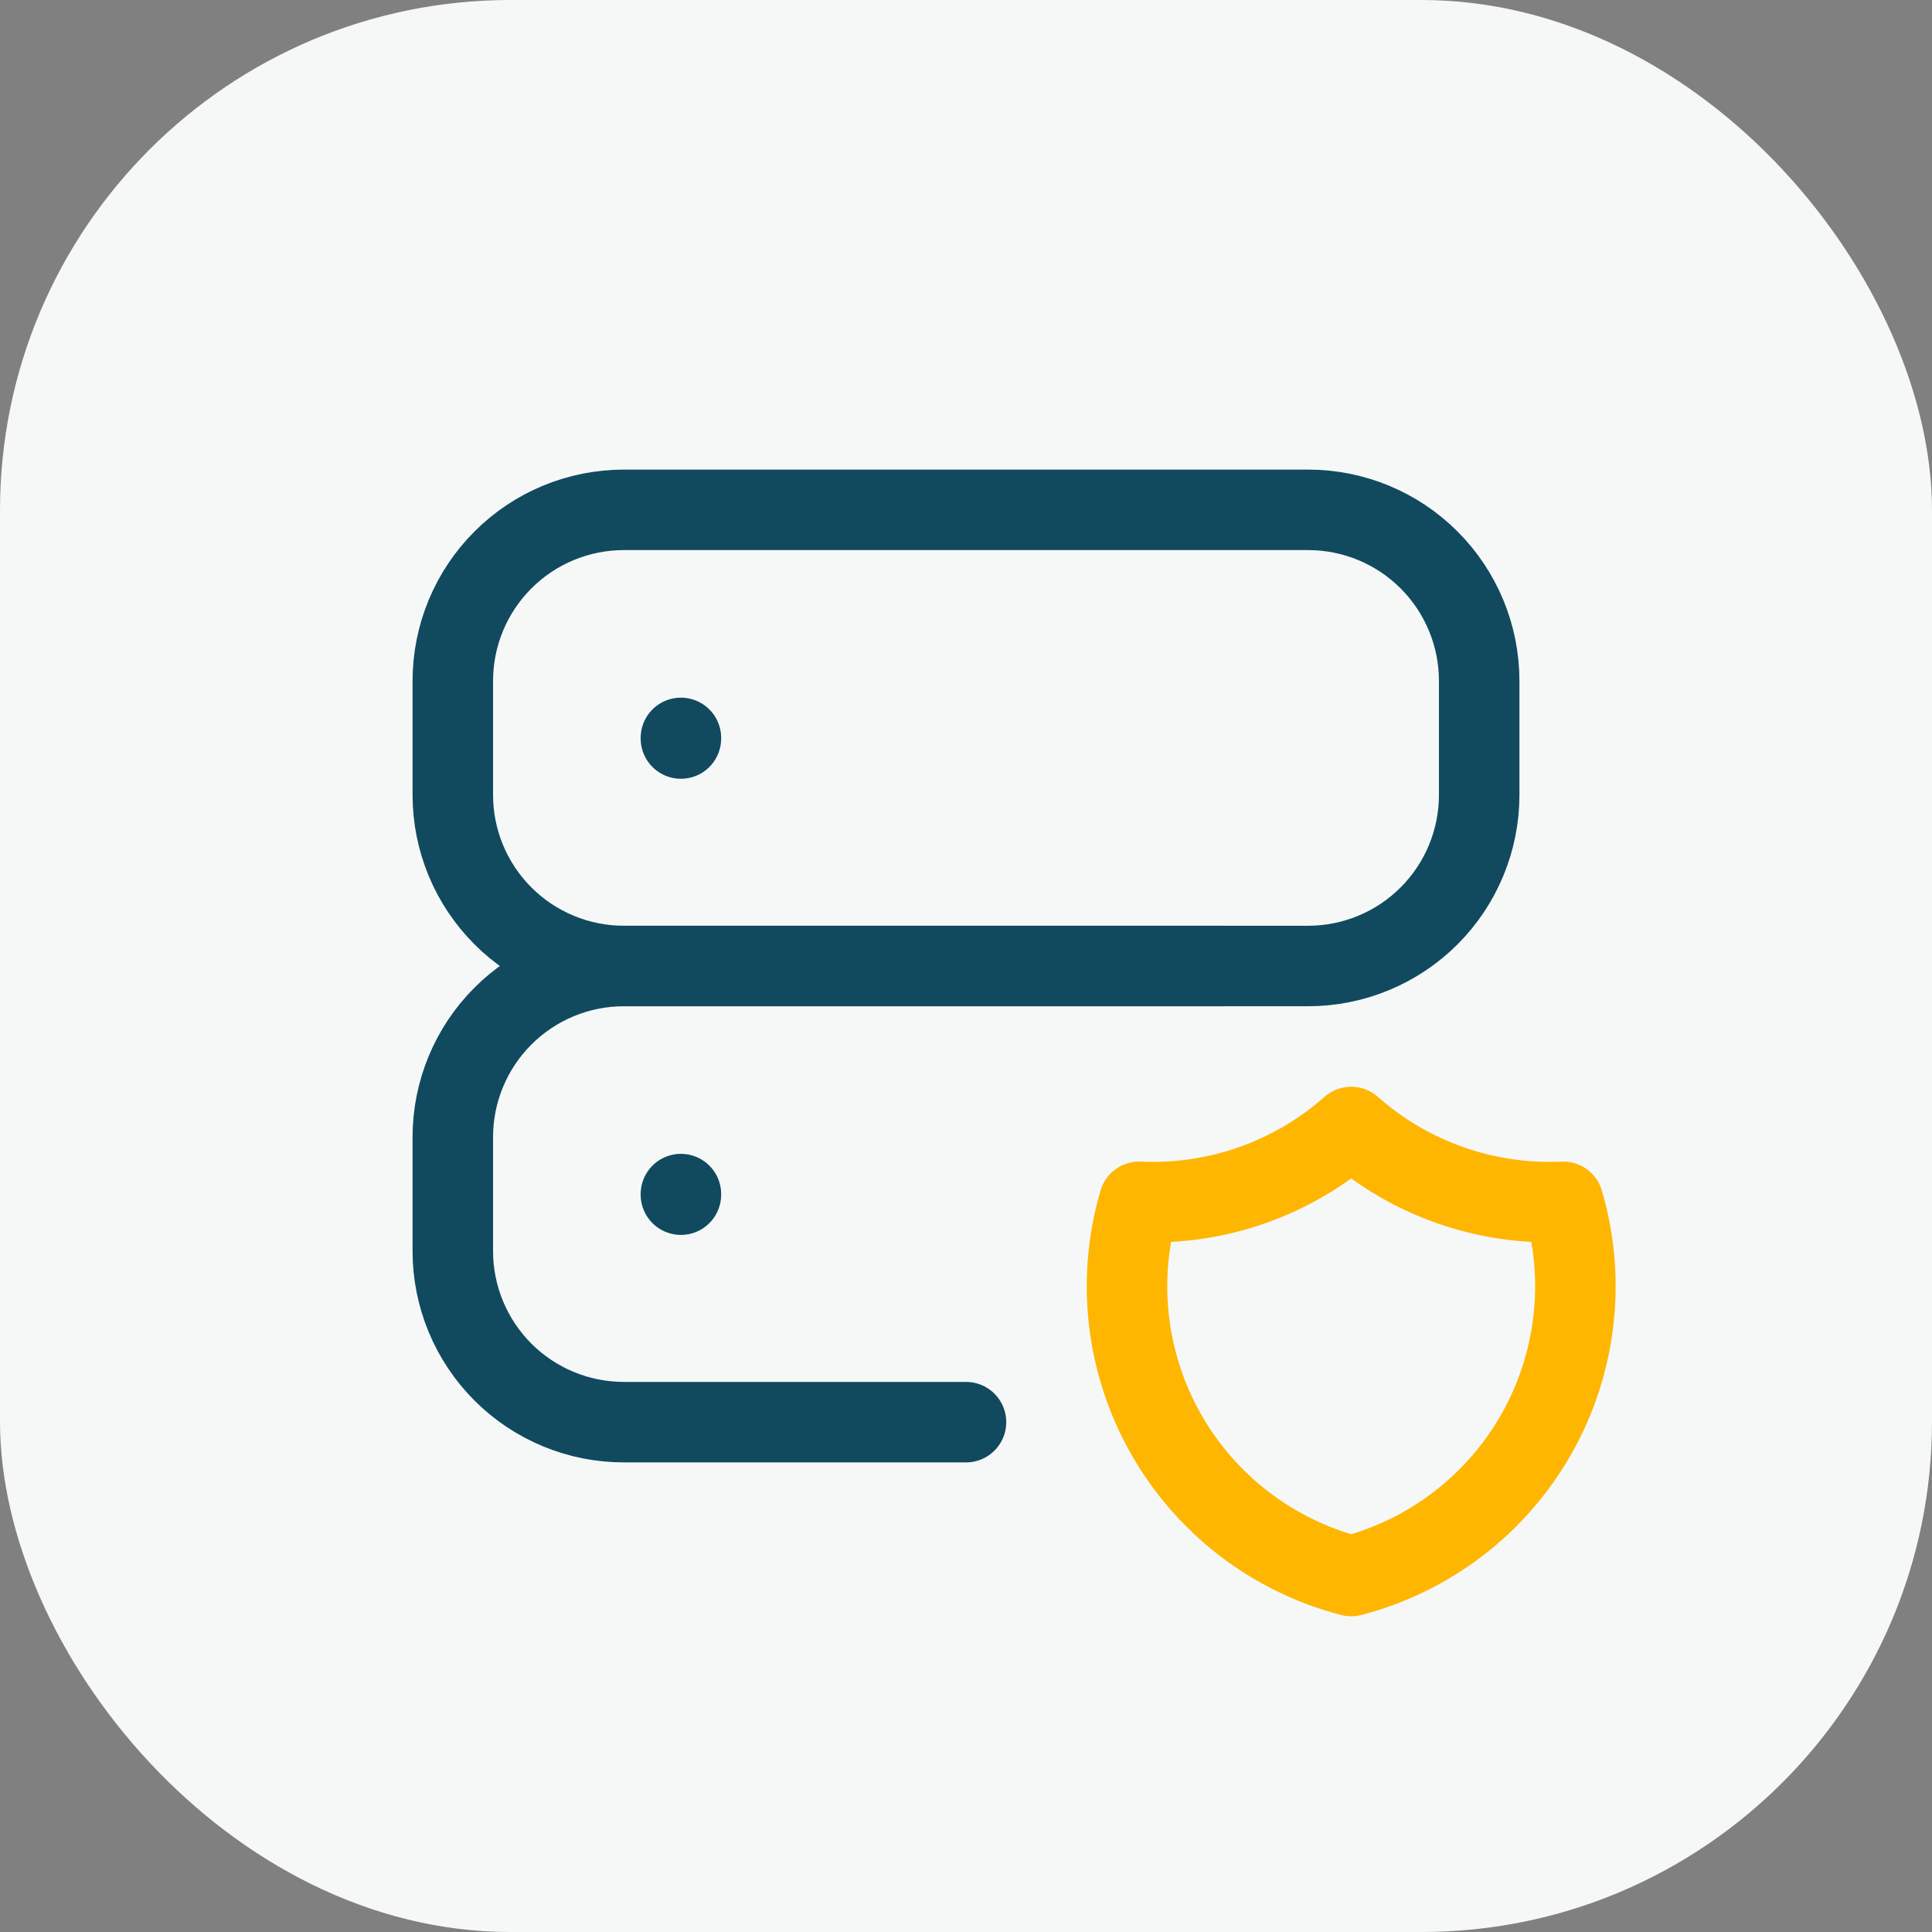 <?xml version="1.0" encoding="UTF-8"?>
<svg xmlns="http://www.w3.org/2000/svg" width="48" height="48" viewBox="0 0 48 48" fill="none">
  <rect x="0" y="0" width="48" height="48" fill="#808080" stroke="none"/>
  <rect width="48" height="48" rx="12.683" fill="#F6F8F8"></rect>
  <g clip-path="url(#clip0_1549_43133)">
    <path d="M11.25 16.917C11.25 15.79 11.698 14.709 12.495 13.912C13.292 13.114 14.373 12.667 15.5 12.667H32.5C33.627 12.667 34.708 13.114 35.505 13.912C36.302 14.709 36.75 15.79 36.75 16.917V19.75C36.75 20.877 36.302 21.958 35.505 22.755C34.708 23.552 33.627 24 32.5 24H15.5C14.373 24 13.292 23.552 12.495 22.755C11.698 21.958 11.25 20.877 11.25 19.75V16.917Z" stroke="#114A5F" stroke-width="2" stroke-linecap="round" stroke-linejoin="round"></path>
    <path d="M24 35.333H15.5C14.373 35.333 13.292 34.886 12.495 34.089C11.698 33.291 11.25 32.211 11.25 31.083V28.25C11.25 27.123 11.698 26.042 12.495 25.245C13.292 24.448 14.373 24 15.5 24H30.375" stroke="#114A5F" stroke-width="2" stroke-linecap="round" stroke-linejoin="round"></path>
    <path d="M16.917 18.333V18.348" stroke="#114A5F" stroke-width="2" stroke-linecap="round" stroke-linejoin="round"></path>
    <path d="M16.917 29.667V29.681" stroke="#114A5F" stroke-width="2" stroke-linecap="round" stroke-linejoin="round"></path>
    <path d="M33.57 28C35.018 29.281 36.907 29.948 38.838 29.859C39.12 30.816 39.206 31.819 39.091 32.809C38.977 33.799 38.665 34.757 38.174 35.624C37.682 36.491 37.021 37.251 36.231 37.858C35.44 38.464 34.535 38.906 33.57 39.156C32.605 38.906 31.701 38.464 30.91 37.858C30.119 37.251 29.458 36.491 28.967 35.624C28.475 34.757 28.163 33.799 28.049 32.809C27.935 31.819 28.021 30.816 28.302 29.859C30.233 29.948 32.122 29.281 33.57 28Z" stroke="#FFB600" stroke-width="2" stroke-linecap="round" stroke-linejoin="round"></path>
  </g>
  <defs>
    <clipPath id="clip0_1549_43133">
      <rect width="34" height="34" fill="white" transform="translate(7 7)"></rect>
    </clipPath>
  </defs>
</svg>
